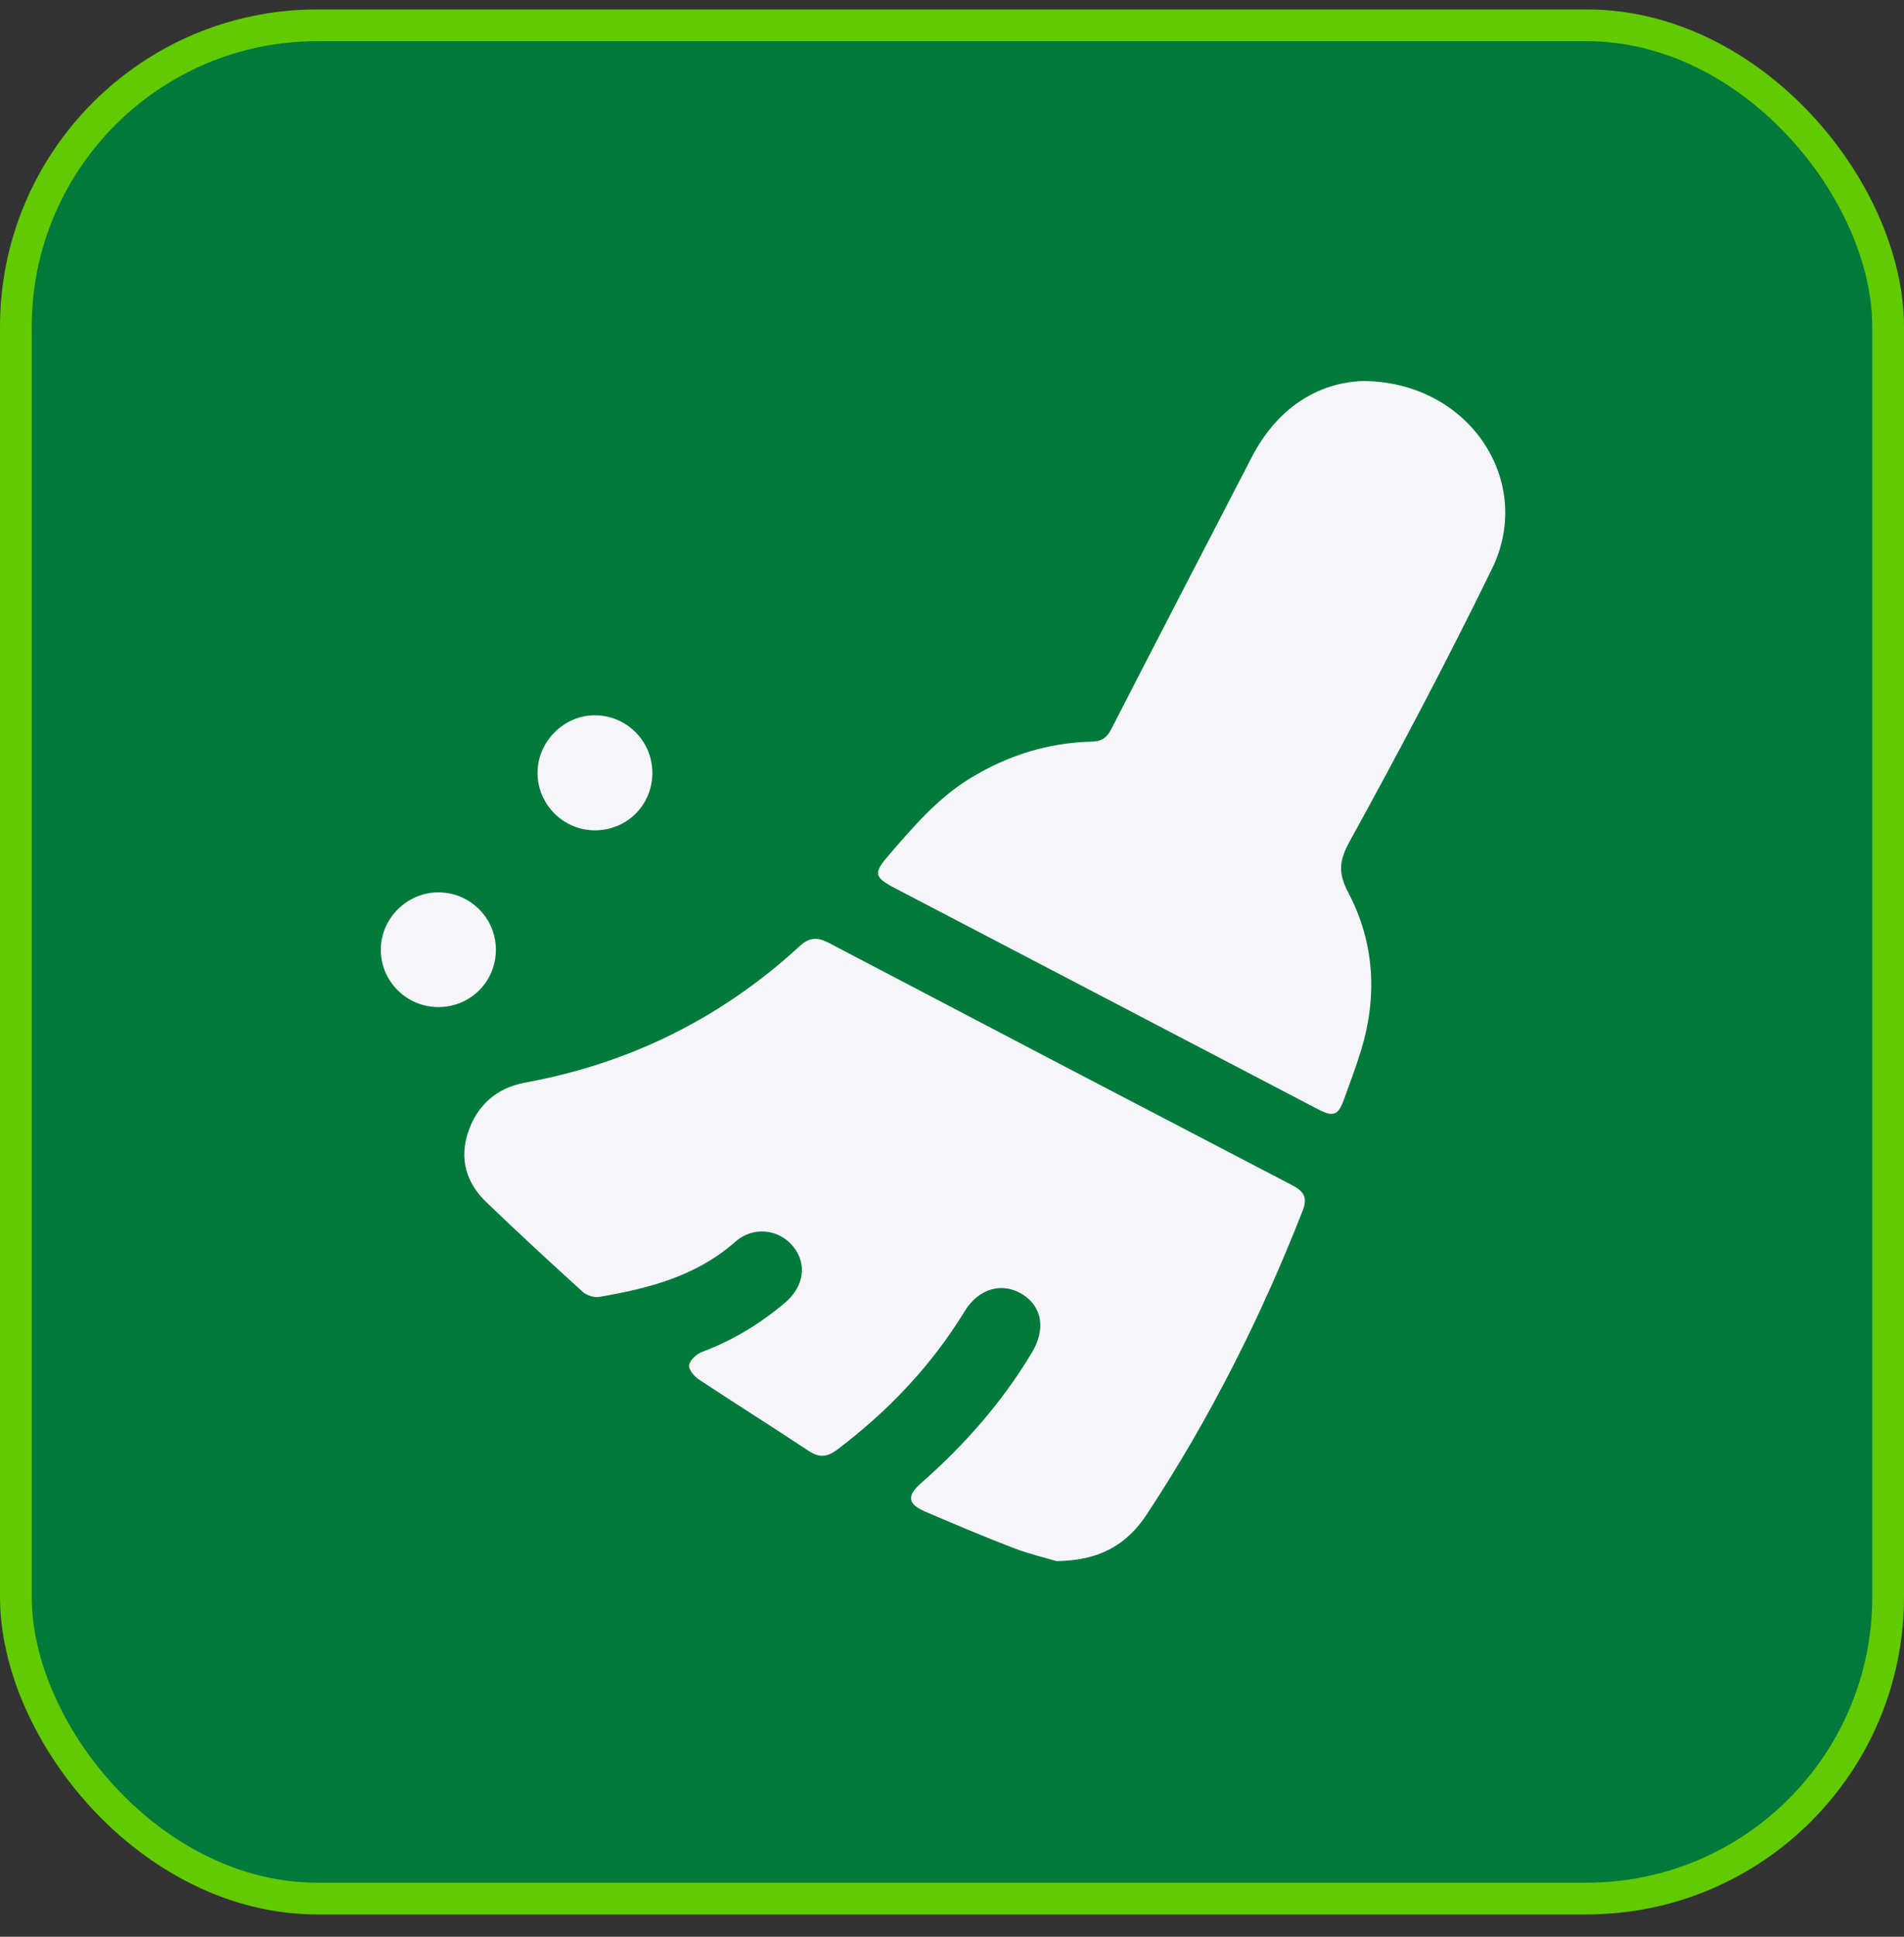 <svg width="60" height="61" viewBox="0 0 60 61" fill="none" xmlns="http://www.w3.org/2000/svg">
<rect x="0" y="0" width="60" height="61" fill="#333333" stroke="none"/>
<rect x="0.5" y="0.797" width="59" height="59" rx="9.5" fill="#007A3B"/>
<rect x="0.5" y="0.797" width="59" height="59" rx="9.5" stroke="#61CA00"/>
<path d="M33.291 49.169C32.977 49.075 32.445 48.95 31.94 48.757C31.006 48.399 30.084 48.007 29.164 47.614C28.607 47.377 28.565 47.118 29.015 46.722C30.384 45.523 31.573 44.173 32.514 42.609C32.957 41.874 32.847 41.162 32.228 40.771C31.594 40.371 30.844 40.572 30.401 41.297C29.348 43.019 27.986 44.447 26.381 45.659C26.065 45.897 25.815 45.917 25.482 45.698C24.332 44.935 23.16 44.201 22.01 43.439C21.866 43.344 21.689 43.116 21.715 42.992C21.751 42.83 21.951 42.645 22.123 42.58C23.089 42.219 23.952 41.696 24.735 41.033C25.338 40.52 25.442 39.818 24.999 39.265C24.558 38.716 23.744 38.606 23.171 39.111C21.939 40.197 20.439 40.582 18.887 40.847C18.723 40.875 18.485 40.8 18.361 40.687C17.339 39.759 16.323 38.822 15.327 37.866C14.694 37.259 14.469 36.505 14.751 35.66C15.04 34.797 15.665 34.259 16.553 34.097C19.85 33.493 22.733 32.066 25.197 29.802C25.513 29.512 25.763 29.511 26.123 29.7C30.985 32.252 35.853 34.796 40.724 37.332C41.08 37.517 41.213 37.715 41.054 38.122C39.74 41.482 38.124 44.685 36.136 47.7C35.513 48.646 34.658 49.156 33.29 49.168L33.291 49.169Z" fill="#F6F5FA"/>
<path d="M42.926 12C46.295 12.002 48.363 15.158 47.019 17.91C45.602 20.811 44.092 23.668 42.534 26.496C42.19 27.121 42.166 27.5 42.49 28.118C43.314 29.687 43.409 31.366 42.896 33.067C42.737 33.588 42.542 34.099 42.358 34.612C42.168 35.139 42.023 35.193 41.515 34.928C38.666 33.44 35.817 31.951 32.968 30.462C31.382 29.633 29.797 28.805 28.209 27.977C27.531 27.622 27.513 27.503 28.027 26.912C28.793 26.028 29.55 25.139 30.566 24.517C31.745 23.796 33.017 23.393 34.397 23.359C34.717 23.352 34.875 23.244 35.017 22.968C36.486 20.108 37.967 17.256 39.445 14.401C40.242 12.863 41.503 12.061 42.925 12.001L42.926 12Z" fill="#F6F5FA"/>
<path d="M20.558 24.342C20.558 25.357 19.752 26.159 18.734 26.152C17.749 26.146 16.943 25.336 16.939 24.349C16.936 23.352 17.779 22.514 18.771 22.529C19.762 22.545 20.556 23.349 20.558 24.342Z" fill="#F6F5FA"/>
<path d="M13.804 31.719C12.815 31.714 12.007 30.913 12 29.926C11.993 28.929 12.829 28.097 13.83 28.106C14.822 28.116 15.623 28.918 15.627 29.906C15.63 30.918 14.821 31.724 13.803 31.719H13.804Z" fill="#F6F5FA"/>
</svg>
